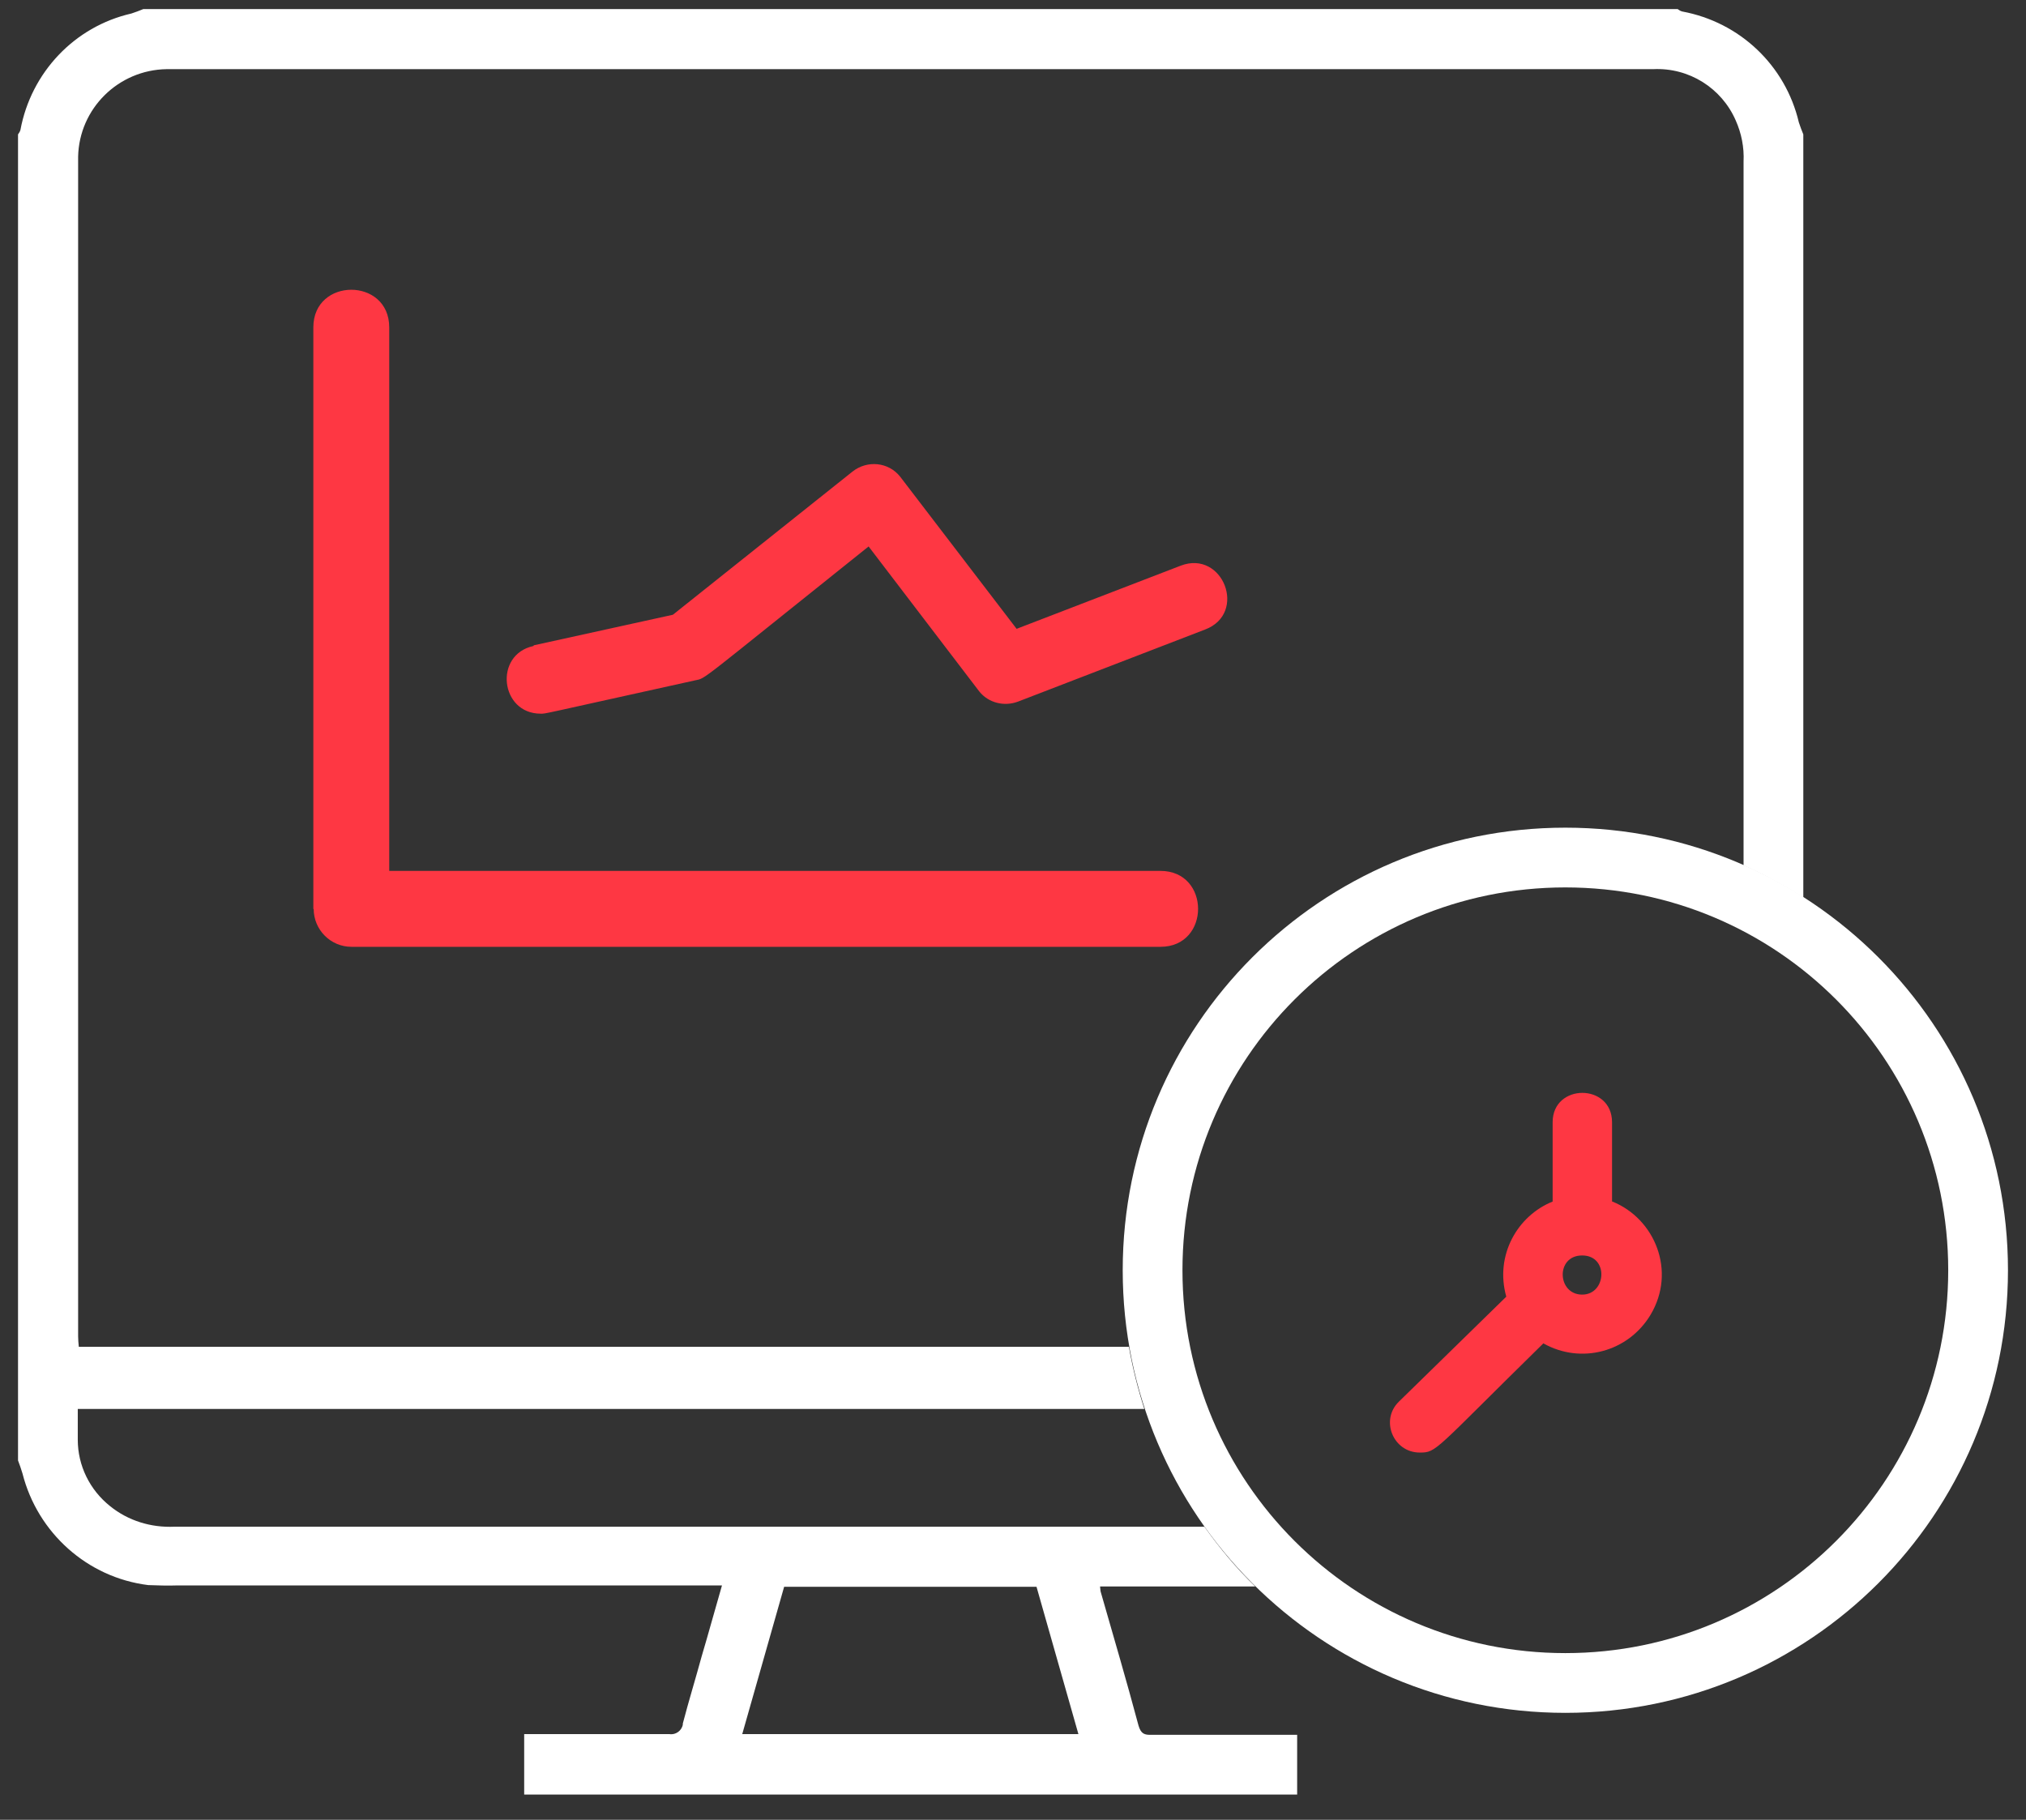 <svg width="59" height="53" viewBox="0 0 59 53" fill="none" xmlns="http://www.w3.org/2000/svg">
<rect x="0" y="0" width="59" height="53" fill="#333333" stroke="none"/>
<path d="M9.125 26.474V9.534C9.125 8.074 11.335 8.074 11.335 9.534V25.364H33.795C35.255 25.364 35.255 27.575 33.795 27.575H10.235C9.625 27.575 9.135 27.075 9.135 26.474H9.125Z" fill="#FE3743"/>
<path d="M15.545 18.794L19.595 17.904L24.825 13.735C25.255 13.395 25.875 13.454 26.215 13.884L29.605 18.314L34.385 16.474C35.615 16.005 36.335 17.864 35.095 18.334L29.645 20.434C29.245 20.584 28.785 20.474 28.515 20.134L25.295 15.915C20.265 19.934 20.575 19.744 20.245 19.814C15.655 20.825 15.915 20.785 15.745 20.785C14.565 20.785 14.375 19.064 15.535 18.814L15.545 18.794Z" fill="#FE3743"/>
<path d="M46.945 34.994V32.684C46.945 31.544 45.215 31.544 45.215 32.684V34.994C44.195 35.404 43.525 36.554 43.865 37.764L40.735 40.824C40.185 41.364 40.575 42.304 41.345 42.304C41.845 42.304 41.745 42.264 44.945 39.124C46.045 39.744 47.415 39.374 48.065 38.294C48.825 37.024 48.195 35.494 46.955 34.994H46.945ZM46.075 37.704C45.345 37.704 45.295 36.564 46.075 36.564C46.855 36.564 46.785 37.704 46.075 37.704Z" fill="#FE3743"/>
<path fill-rule="evenodd" clip-rule="evenodd" d="M33.545 50.524C33.325 50.534 33.225 50.494 33.155 50.254C32.805 48.944 32.425 47.654 32.055 46.364C32.045 46.334 32.045 46.284 32.035 46.204H32.475C33.835 46.204 35.195 46.204 36.555 46.204C36.005 45.674 35.515 45.084 35.075 44.464H5.075C4.405 44.494 3.735 44.294 3.205 43.864C2.615 43.394 2.265 42.684 2.265 41.934V41.034H33.325C33.135 40.444 32.985 39.844 32.875 39.224H2.295C2.285 39.124 2.275 39.014 2.275 38.914V4.564C2.305 3.164 3.445 2.034 4.855 2.014H48.145C49.185 1.964 50.135 2.564 50.545 3.504C50.715 3.884 50.795 4.294 50.775 4.704V25.204C51.385 25.474 51.965 25.794 52.515 26.144V3.914C52.465 3.794 52.425 3.684 52.385 3.564C51.995 1.904 50.665 0.644 48.985 0.334C48.935 0.324 48.855 0.264 48.855 0.264H4.175C4.055 0.314 3.945 0.354 3.825 0.394C2.165 0.774 0.905 2.114 0.595 3.784C0.585 3.834 0.525 3.914 0.525 3.914V42.534C0.575 42.664 0.615 42.784 0.655 42.914C1.095 44.644 2.545 45.944 4.315 46.164C4.595 46.174 4.885 46.184 5.155 46.174H21.025C20.815 46.894 20.635 47.564 20.435 48.234C20.255 48.894 20.055 49.544 19.885 50.194V50.224C19.855 50.404 19.675 50.534 19.495 50.504H15.265V52.264H37.775V50.524H33.545ZM21.615 50.504L22.835 46.214H30.185L31.405 50.504H21.605H21.615Z" fill="white"/>
<path d="M45.585 24.105C38.465 24.105 32.695 29.875 32.695 36.995C32.695 44.114 38.465 49.885 45.585 49.885C52.705 49.885 58.475 44.114 58.475 36.995C58.475 29.875 52.705 24.105 45.585 24.105ZM45.585 48.145C39.425 48.145 34.435 43.154 34.435 36.995C34.435 30.834 39.425 25.845 45.585 25.845C51.745 25.845 56.735 30.834 56.735 36.995C56.735 43.154 51.745 48.145 45.585 48.145Z" fill="white"/>
</svg>
